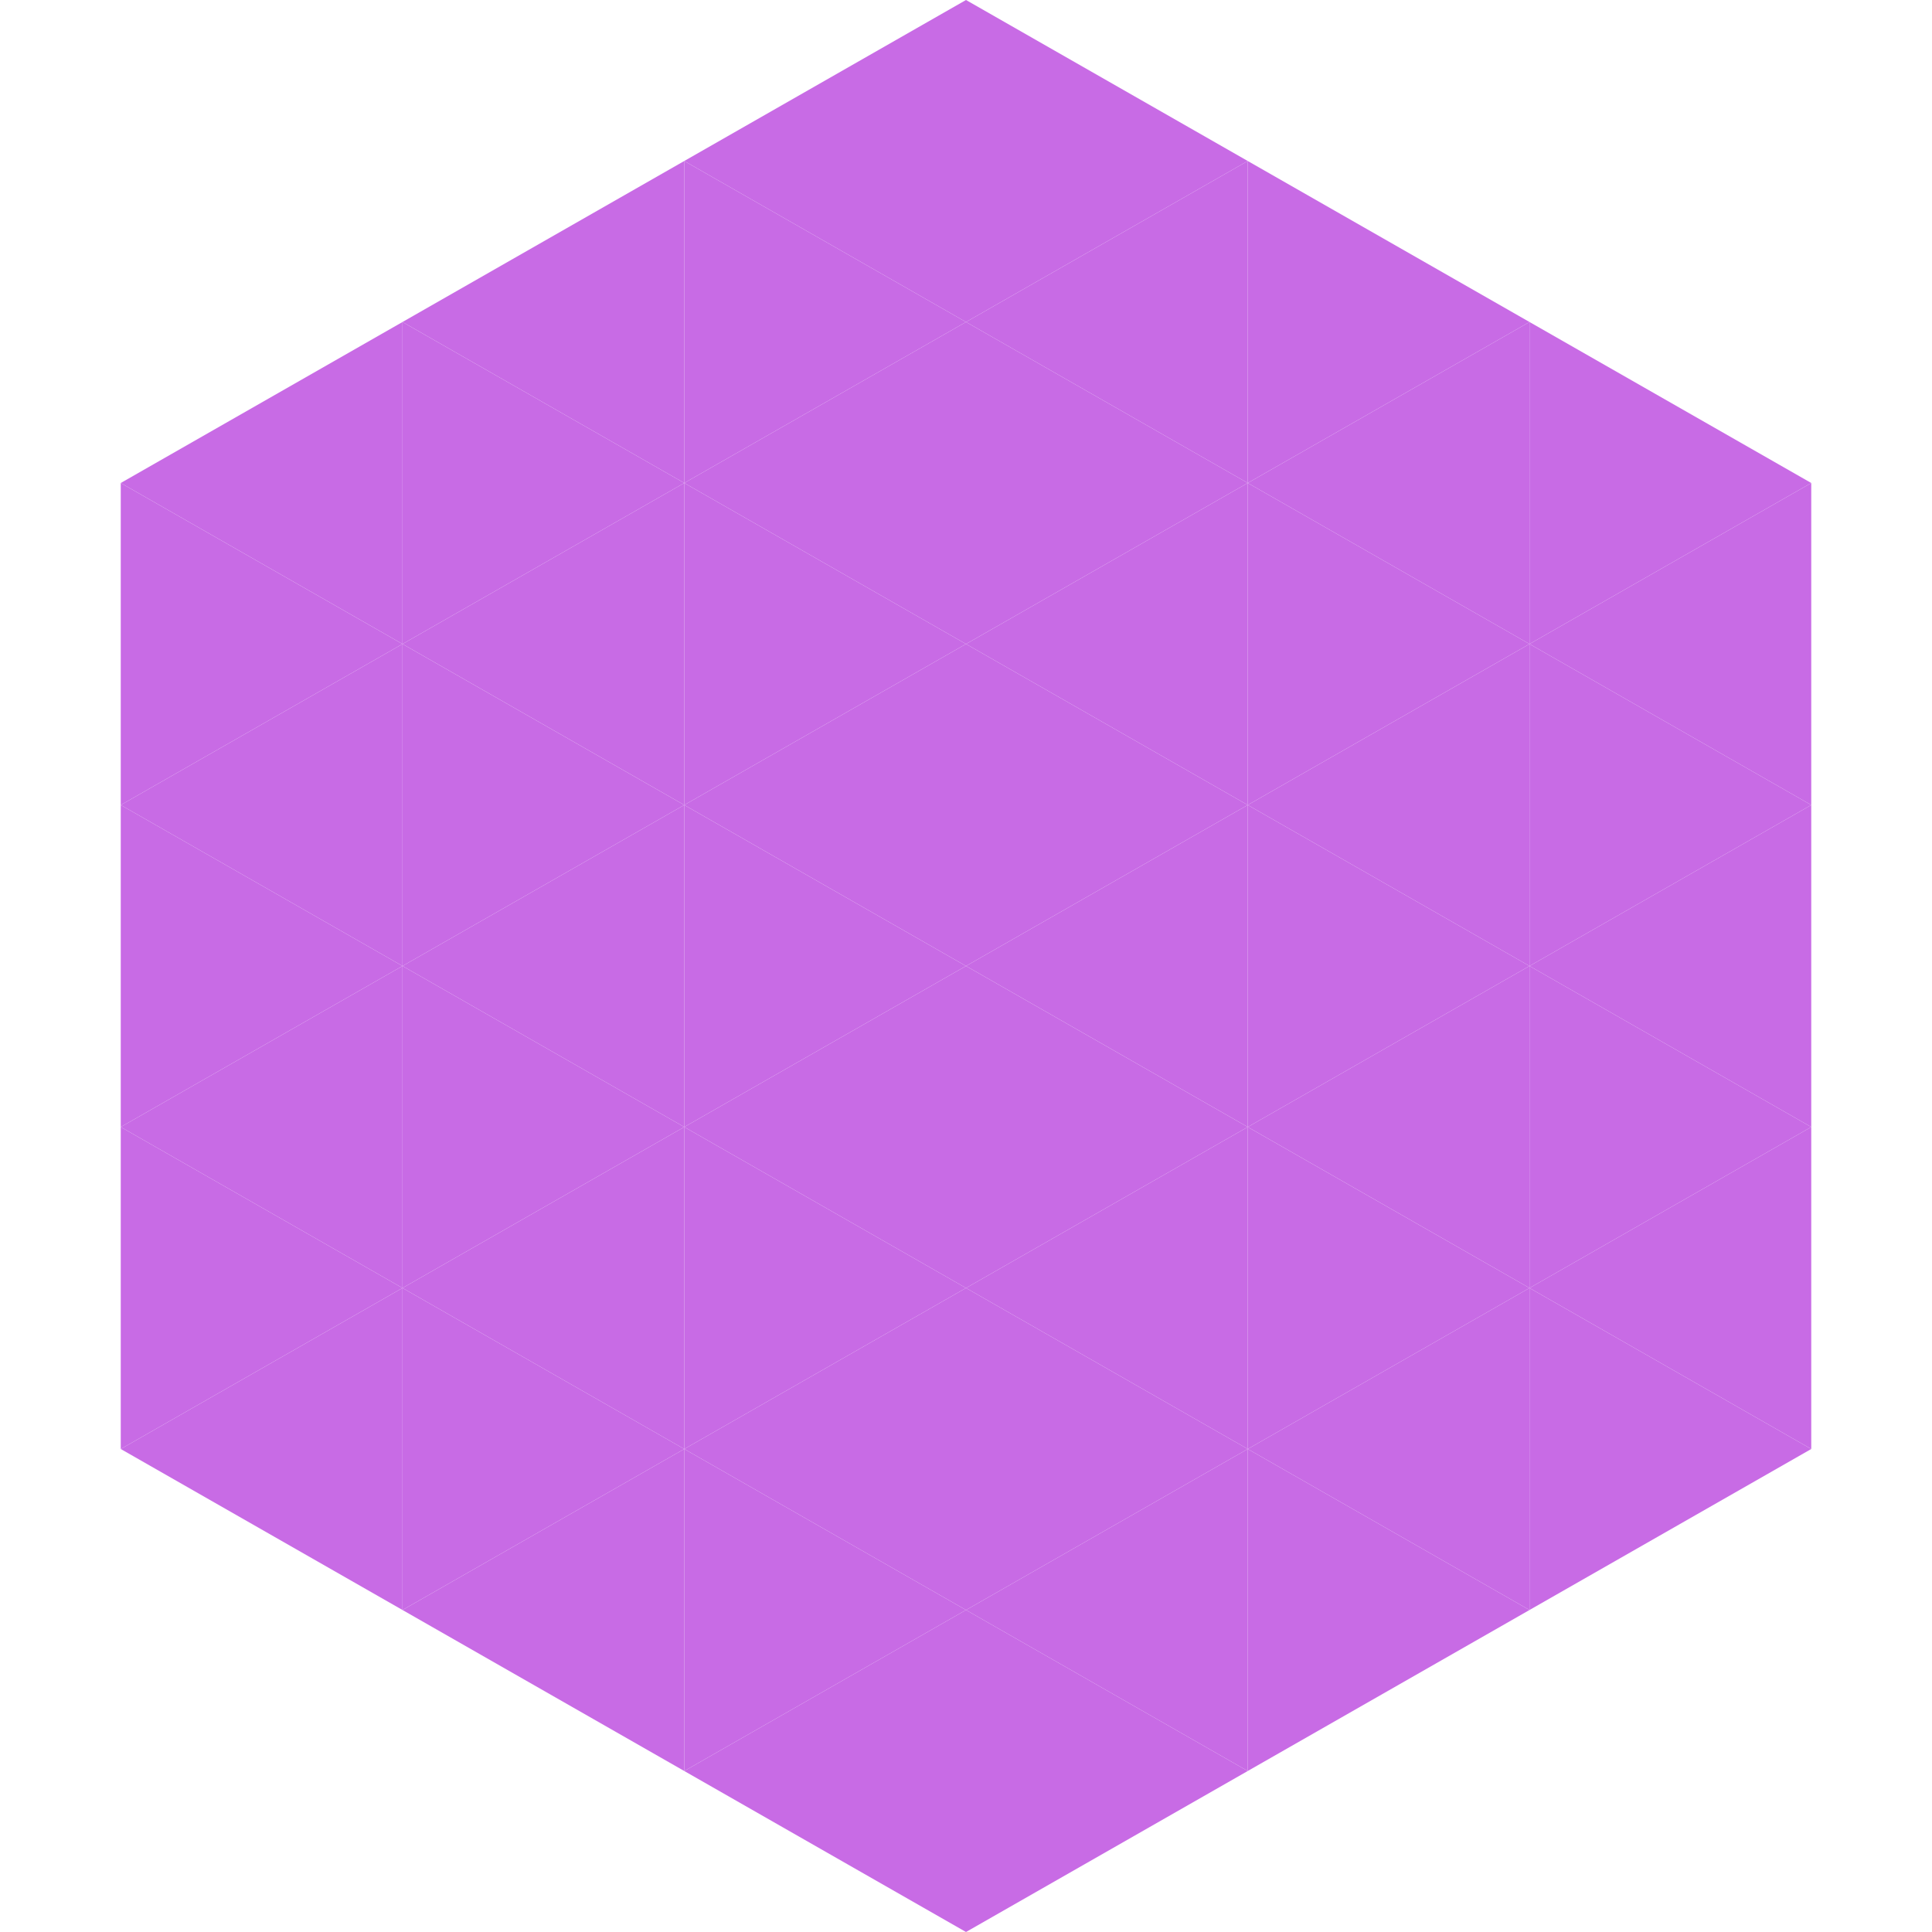 <?xml version="1.0"?>
<!-- Generated by SVGo -->
<svg width="240" height="240"
     xmlns="http://www.w3.org/2000/svg"
     xmlns:xlink="http://www.w3.org/1999/xlink">
<polygon points="50,40 15,60 50,80" style="fill:rgb(200,107,229)" />
<polygon points="190,40 225,60 190,80" style="fill:rgb(200,107,229)" />
<polygon points="15,60 50,80 15,100" style="fill:rgb(200,107,229)" />
<polygon points="225,60 190,80 225,100" style="fill:rgb(200,107,229)" />
<polygon points="50,80 15,100 50,120" style="fill:rgb(200,107,229)" />
<polygon points="190,80 225,100 190,120" style="fill:rgb(200,107,229)" />
<polygon points="15,100 50,120 15,140" style="fill:rgb(200,107,229)" />
<polygon points="225,100 190,120 225,140" style="fill:rgb(200,107,229)" />
<polygon points="50,120 15,140 50,160" style="fill:rgb(200,107,229)" />
<polygon points="190,120 225,140 190,160" style="fill:rgb(200,107,229)" />
<polygon points="15,140 50,160 15,180" style="fill:rgb(200,107,229)" />
<polygon points="225,140 190,160 225,180" style="fill:rgb(200,107,229)" />
<polygon points="50,160 15,180 50,200" style="fill:rgb(200,107,229)" />
<polygon points="190,160 225,180 190,200" style="fill:rgb(200,107,229)" />
<polygon points="15,180 50,200 15,220" style="fill:rgb(255,255,255); fill-opacity:0" />
<polygon points="225,180 190,200 225,220" style="fill:rgb(255,255,255); fill-opacity:0" />
<polygon points="50,0 85,20 50,40" style="fill:rgb(255,255,255); fill-opacity:0" />
<polygon points="190,0 155,20 190,40" style="fill:rgb(255,255,255); fill-opacity:0" />
<polygon points="85,20 50,40 85,60" style="fill:rgb(200,107,229)" />
<polygon points="155,20 190,40 155,60" style="fill:rgb(200,107,229)" />
<polygon points="50,40 85,60 50,80" style="fill:rgb(200,107,229)" />
<polygon points="190,40 155,60 190,80" style="fill:rgb(200,107,229)" />
<polygon points="85,60 50,80 85,100" style="fill:rgb(200,107,229)" />
<polygon points="155,60 190,80 155,100" style="fill:rgb(200,107,229)" />
<polygon points="50,80 85,100 50,120" style="fill:rgb(200,107,229)" />
<polygon points="190,80 155,100 190,120" style="fill:rgb(200,107,229)" />
<polygon points="85,100 50,120 85,140" style="fill:rgb(200,107,229)" />
<polygon points="155,100 190,120 155,140" style="fill:rgb(200,107,229)" />
<polygon points="50,120 85,140 50,160" style="fill:rgb(200,107,229)" />
<polygon points="190,120 155,140 190,160" style="fill:rgb(200,107,229)" />
<polygon points="85,140 50,160 85,180" style="fill:rgb(200,107,229)" />
<polygon points="155,140 190,160 155,180" style="fill:rgb(200,107,229)" />
<polygon points="50,160 85,180 50,200" style="fill:rgb(200,107,229)" />
<polygon points="190,160 155,180 190,200" style="fill:rgb(200,107,229)" />
<polygon points="85,180 50,200 85,220" style="fill:rgb(200,107,229)" />
<polygon points="155,180 190,200 155,220" style="fill:rgb(200,107,229)" />
<polygon points="120,0 85,20 120,40" style="fill:rgb(200,107,229)" />
<polygon points="120,0 155,20 120,40" style="fill:rgb(200,107,229)" />
<polygon points="85,20 120,40 85,60" style="fill:rgb(200,107,229)" />
<polygon points="155,20 120,40 155,60" style="fill:rgb(200,107,229)" />
<polygon points="120,40 85,60 120,80" style="fill:rgb(200,107,229)" />
<polygon points="120,40 155,60 120,80" style="fill:rgb(200,107,229)" />
<polygon points="85,60 120,80 85,100" style="fill:rgb(200,107,229)" />
<polygon points="155,60 120,80 155,100" style="fill:rgb(200,107,229)" />
<polygon points="120,80 85,100 120,120" style="fill:rgb(200,107,229)" />
<polygon points="120,80 155,100 120,120" style="fill:rgb(200,107,229)" />
<polygon points="85,100 120,120 85,140" style="fill:rgb(200,107,229)" />
<polygon points="155,100 120,120 155,140" style="fill:rgb(200,107,229)" />
<polygon points="120,120 85,140 120,160" style="fill:rgb(200,107,229)" />
<polygon points="120,120 155,140 120,160" style="fill:rgb(200,107,229)" />
<polygon points="85,140 120,160 85,180" style="fill:rgb(200,107,229)" />
<polygon points="155,140 120,160 155,180" style="fill:rgb(200,107,229)" />
<polygon points="120,160 85,180 120,200" style="fill:rgb(200,107,229)" />
<polygon points="120,160 155,180 120,200" style="fill:rgb(200,107,229)" />
<polygon points="85,180 120,200 85,220" style="fill:rgb(200,107,229)" />
<polygon points="155,180 120,200 155,220" style="fill:rgb(200,107,229)" />
<polygon points="120,200 85,220 120,240" style="fill:rgb(200,107,229)" />
<polygon points="120,200 155,220 120,240" style="fill:rgb(200,107,229)" />
<polygon points="85,220 120,240 85,260" style="fill:rgb(255,255,255); fill-opacity:0" />
<polygon points="155,220 120,240 155,260" style="fill:rgb(255,255,255); fill-opacity:0" />
</svg>
